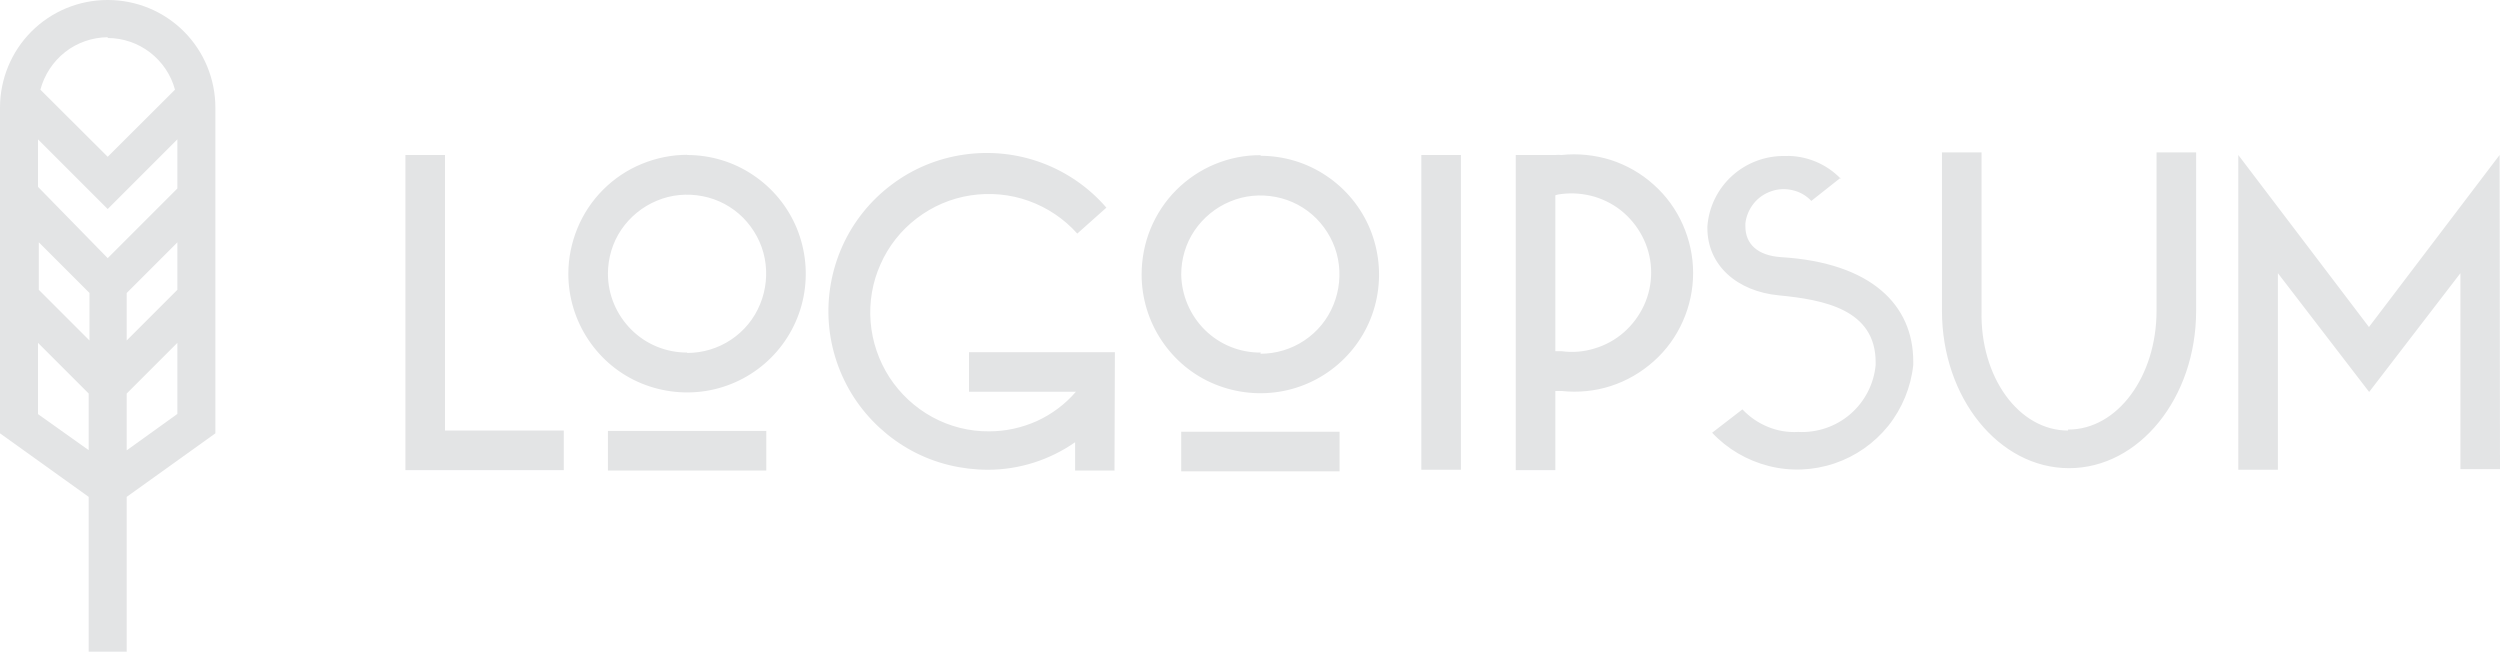 <svg xmlns="http://www.w3.org/2000/svg" id="Layer_2" viewBox="0 0 126.29 32.92"><defs><style>.cls-1{fill:#e3e4e5;}</style></defs><g id="Layer_2-2"><path class="cls-1" d="m20.48,7.83h2v13.92h6v2h-8V7.83Zm14.23,0c1.19,0,2.35.35,3.33,1.01.99.66,1.76,1.6,2.21,2.69.45,1.1.57,2.3.34,3.47-.23,1.16-.8,2.23-1.64,3.07-.84.84-1.91,1.41-3.07,1.64-1.16.23-2.37.11-3.47-.34-1.1-.45-2.03-1.22-2.69-2.21-.66-.99-1.01-2.15-1.01-3.33,0-.79.16-1.57.46-2.3.3-.73.74-1.39,1.3-1.95s1.22-1,1.95-1.3c.73-.3,1.51-.46,2.3-.46Zm0,10c.79,0,1.56-.23,2.22-.67.66-.44,1.17-1.06,1.47-1.8.3-.73.38-1.54.23-2.31-.15-.78-.54-1.49-1.09-2.05-.56-.56-1.27-.94-2.05-1.09-.78-.15-1.58-.08-2.31.23-.73.3-1.36.82-1.8,1.47s-.67,1.43-.67,2.22c0,1.06.43,2.07,1.18,2.82.75.75,1.76,1.16,2.82,1.16v.02Zm-4,3.94h8v2h-8v-2Zm25.6,2h-2v-1.43c-1.29.9-2.83,1.39-4.4,1.39-1.34,0-2.67-.32-3.85-.96-1.18-.64-2.18-1.56-2.92-2.69-.73-1.13-1.17-2.42-1.27-3.76-.1-1.34.14-2.68.69-3.9.55-1.22,1.41-2.29,2.48-3.09,1.07-.81,2.33-1.33,3.66-1.52,1.33-.19,2.68-.05,3.94.42,1.26.47,2.38,1.25,3.25,2.26l-1.47,1.31c-.67-.75-1.51-1.31-2.45-1.65-.94-.34-1.96-.43-2.94-.28-.99.15-1.92.55-2.72,1.16-.8.61-1.43,1.41-1.83,2.32-.41.91-.58,1.92-.5,2.91.08,1,.41,1.96.95,2.8.55.84,1.29,1.53,2.17,2.01.88.48,1.87.73,2.87.72.83,0,1.65-.18,2.41-.52.76-.35,1.43-.85,1.97-1.48h-5.4v-2h7.37l-.02,5.96Zm7.36-15.9c1.19,0,2.35.35,3.33,1.01.99.66,1.76,1.6,2.21,2.69.45,1.1.57,2.3.34,3.47s-.8,2.23-1.64,3.07c-.84.84-1.91,1.41-3.07,1.64-1.16.23-2.37.11-3.47-.34-1.1-.45-2.03-1.22-2.69-2.21-.66-.99-1.01-2.15-1.01-3.33,0-.79.15-1.58.45-2.31.3-.73.74-1.4,1.3-1.96.56-.56,1.23-1.01,1.96-1.31.73-.3,1.52-.46,2.31-.45l-.02.04Zm0,10c.79,0,1.56-.23,2.22-.67.66-.44,1.17-1.06,1.47-1.8.3-.73.38-1.54.23-2.31-.15-.78-.54-1.49-1.09-2.05-.56-.56-1.27-.94-2.05-1.09-.78-.15-1.58-.08-2.31.23-.73.3-1.36.82-1.8,1.47s-.67,1.43-.67,2.22c.02,1.05.45,2.06,1.2,2.8.75.74,1.77,1.15,2.82,1.14l-.02.06Zm-4,3.94h8v2h-8v-2Zm12.13-13.98h2v15.9h-2V7.83Zm4.77,0h2c.1-.01.21-.01.31,0,.84-.09,1.68,0,2.49.25.8.26,1.54.68,2.17,1.25.63.56,1.13,1.25,1.47,2.02.34.77.52,1.6.52,2.44s-.18,1.68-.52,2.44c-.34.77-.84,1.46-1.47,2.02-.63.56-1.36.99-2.17,1.25-.8.26-1.65.34-2.49.25h-.31v4h-2V7.83Zm2,2v7.91h.31c.56.08,1.14.03,1.68-.14.54-.16,1.05-.44,1.48-.82.43-.38.77-.84,1.01-1.36.24-.52.36-1.08.36-1.65s-.12-1.13-.36-1.65c-.24-.52-.58-.98-1.01-1.36-.43-.38-.93-.65-1.48-.82-.55-.16-1.12-.21-1.68-.14-.11.01-.22.03-.32.07v-.05Zm14.41-.85l-1.48,1.17c-.25-.27-.58-.46-.94-.54-.36-.09-.74-.07-1.08.05-.35.12-.66.33-.89.62-.23.29-.38.64-.42,1v.16c0,.88.61,1.47,1.8,1.55,4.58.28,6.68,2.43,6.68,5.27v.18c-.12,1.12-.56,2.19-1.26,3.07-.71.88-1.65,1.54-2.72,1.9-1.07.36-2.22.41-3.32.13-1.1-.28-2.09-.86-2.86-1.68l1.53-1.18c.36.38.79.68,1.28.88.48.2,1,.29,1.53.26.96.05,1.91-.27,2.64-.9.73-.63,1.19-1.52,1.28-2.48v-.14c0-2.67-2.62-3.16-4.89-3.38-2.1-.2-3.61-1.51-3.61-3.4v-.08c.07-.98.52-1.9,1.25-2.56.73-.66,1.69-1.02,2.68-1,.52-.02,1.04.08,1.53.28s.92.5,1.28.87v-.05Zm11.5,12.72c2.49,0,4.46-2.69,4.46-6V7.7h2v8c0,4.4-2.88,7.95-6.42,7.95s-6.42-3.55-6.42-7.95V7.7h2v8c-.08,3.36,1.89,6.05,4.37,6.05v-.05Zm21.81,2h-2v-9.9l-4.61,6-4.61-6v9.93h-2V7.83l6.6,8.69,6.6-8.69.02,15.87Z"></path><path class="cls-1" d="m10.88,5.44c0-1.44-.57-2.83-1.59-3.85-1.02-1.02-2.4-1.59-3.85-1.59S2.61.57,1.59,1.59C.57,2.61,0,4,0,5.44v16.45l4.48,3.21v7.82h1.92v-7.82l4.48-3.21V5.44Zm-1.92,9.2l-2.56,2.56v-2.4l2.56-2.56v2.4Zm-7-2.4l2.56,2.56v2.4l-2.56-2.56v-2.4Zm7-2.72l-3.52,3.52-3.52-3.6v-2.4l3.52,3.52,3.52-3.52v2.48ZM5.44,1.92c.77,0,1.53.26,2.14.73.61.47,1.06,1.13,1.26,1.88l-3.4,3.39-3.4-3.39c.2-.75.64-1.42,1.25-1.9.61-.48,1.37-.74,2.15-.75v.04ZM1.92,20.92v-3.6l2.56,2.56v2.86l-2.56-1.82Zm4.48,1.83v-2.87l2.56-2.56v3.59l-2.56,1.84Z"></path></g></svg>